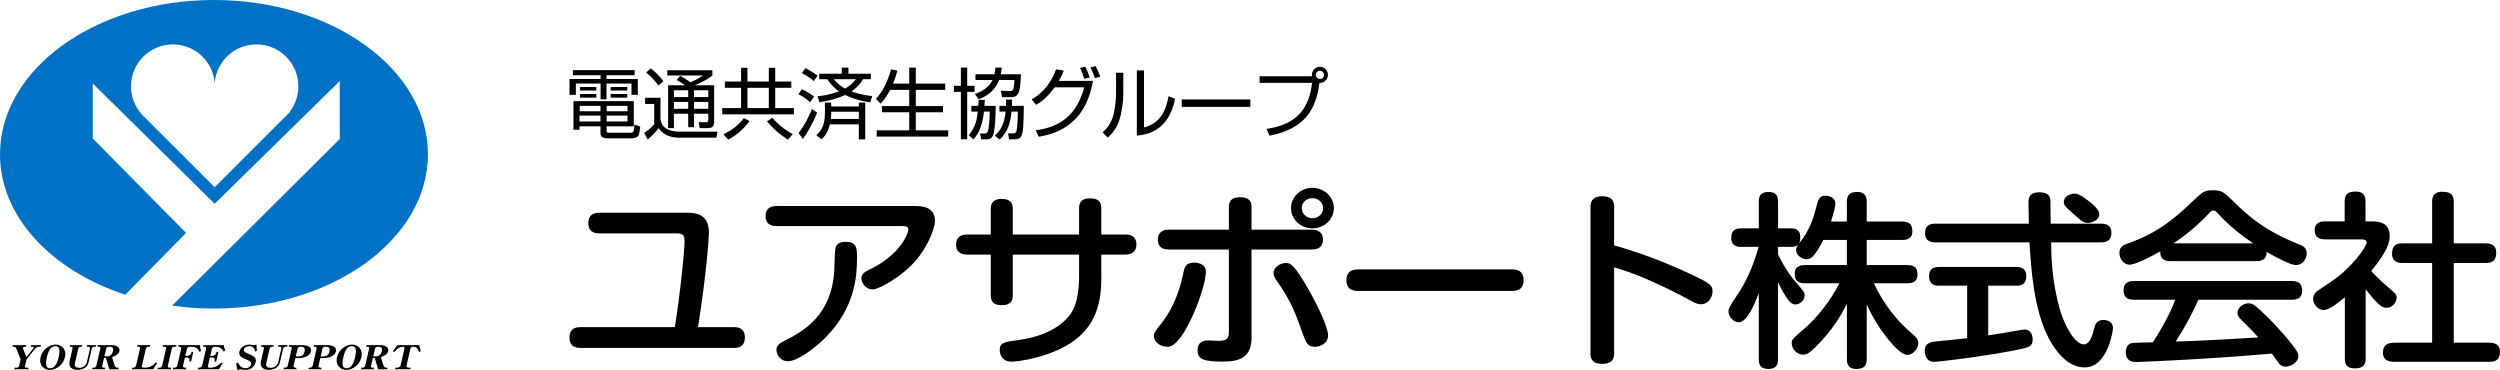 <svg xmlns="http://www.w3.org/2000/svg" viewBox="0 0 226.672 33.545"><path d="M19.4,0C8.685,0,0,6.263,0,13.989,0,19.647,4.658,24.519,11.359,26.723l5.51-5.604-8.457-8.562v-4.987l11.054,10.907,11.337-11.13.002,5.258-15.198,15.104c1.227.175,2.495.267,3.793.267,10.715,0,19.4-6.263,19.4-13.989S30.115,0,19.4,0ZM26.308,10.127l-.19.19c-.117.134-.243.261-.377.378l-6.282,6.278-6.402-6.398c-.043-.041-.085-.083-.127-.127l-.061-.061h.002c-.616-.677-.993-1.575-.993-2.561,0-2.099,1.701-3.8,3.8-3.8,1.998,0,3.635,1.542,3.787,3.502.152-1.96,1.789-3.502,3.787-3.502,2.099,0,3.8,1.701,3.8,3.8,0,.861-.287,1.655-.77,2.292l.028.009Z" fill="#0071c5"/><path d="M2.818,31.294l-.034.147h.17c.037,0,.068.011.083.03.012.015.015.035.009.059-.009.038-.023.062-.044.086l-.61.761-.299-.745c-.008-.018-.019-.053-.01-.09.014-.06.068-.101.132-.101h.135l.034-.147h-1.225l-.034.147h.124c.106,0,.192.058.229.155l.394.993-.124.536c-.033.144-.111.213-.24.213h-.175l-.033.144h1.261l.033-.144h-.206c-.053,0-.088-.011-.107-.035-.023-.029-.026-.083-.006-.166l.124-.539.737-.927c.123-.153.251-.23.381-.23h.162l.034-.147h-.895Z"/><path d="M5.74,31.558c-.159-.2-.414-.315-.697-.315-.541,0-1.199.427-1.363,1.14-.097.42.025.688.146.839.16.201.415.317.699.317.54,0,1.196-.429,1.362-1.145.096-.418-.026-.686-.146-.836ZM5.32,32.382c-.157.679-.411,1.009-.774,1.009-.127,0-.218-.037-.279-.113-.116-.146-.122-.435-.018-.884.159-.688.404-1.008.772-1.008.126,0,.217.037.278.114.117.146.124.436.021.882Z"/><path d="M7.897,31.294l-.034.147h.17c.048,0,.086.016.11.045.023.028.03.068.02.111l-.284,1.229c-.072.314-.351.525-.694.525-.161,0-.282-.044-.349-.129-.055-.068-.073-.165-.05-.264l.312-1.351c.025-.11.126-.168.214-.168h.119l.034-.147h-1.109l-.034.147h.126c.049,0,.087.016.111.045.022.028.029.068.02.111l-.269,1.163c-.05.217-.018.404.091.542.123.153.338.235.625.235.53,0,.906-.261,1.008-.696l.284-1.232c.026-.11.126-.168.213-.168h.159l.034-.147h-.826Z"/><path d="M10.822,31.844c.028-.121.004-.234-.069-.326-.111-.14-.331-.224-.587-.224h-1.306l-.034.147h.157c.04,0,.072.014.094.04.022.029.031.069.021.109l-.366,1.583c-.021.092-.133.165-.212.165h-.132l-.033.144h1.146l.033-.144h-.137c-.055,0-.092-.012-.113-.038-.024-.031-.028-.086-.01-.163l.159-.689h.163l.317,1.017.005.018h.82l.033-.144h-.124c-.091,0-.211-.069-.247-.183l-.241-.773c.484-.173.628-.389.663-.539ZM10.246,31.832c-.076.327-.302.473-.492.473h-.288l.155-.669c.028-.124.119-.194.249-.194h.118c.069,0,.163.016.222.089.053.067.066.172.036.302Z"/><path d="M14.133,32.842l-.013.017c-.278.332-.588.48-1.004.48h-.099c-.057,0-.104-.019-.131-.053-.023-.029-.031-.069-.021-.113l.359-1.555c.025-.111.133-.177.222-.177h.141l.034-.147h-1.152l-.034.147h.127c.048,0,.086.016.11.046.024.031.032.073.021.119l-.357,1.549c-.021.093-.156.184-.24.184h-.106l-.033.144h1.94l.342-.55.014-.022-.122-.068Z"/><path d="M14.78,31.294l-.034.147h.144c.077,0,.129.016.154.047.021.027.026.068.013.124l-.356,1.541c-.029.127-.111.186-.26.186h-.132l-.033.144h1.221l.033-.144h-.144c-.078,0-.129-.016-.154-.047-.022-.027-.026-.068-.012-.127l.356-1.541c.028-.127.108-.183.259-.183h.132l.034-.147h-1.221Z"/><path d="M18.128,31.314l-.003-.021h-1.936l-.034.147h.14c.047,0,.086.017.111.049.025.031.034.073.023.116l-.357,1.549c-.023.1-.135.184-.243.184h-.112l-.033.144h1.178l.033-.144h-.137c-.063,0-.114-.02-.143-.055-.024-.031-.031-.071-.021-.117l.172-.747h.205c.072,0,.138.03.181.085.037.046.05.104.038.158l-.028.119h.163l.195-.846.007-.031h-.163l-.023.102c-.04.172-.25.265-.348.265h-.193l.151-.653c.026-.115.167-.177.258-.177h.158c.237,0,.439.074.571.211.057.059.084.102.126.223l.008.023.15-.05-.097-.534Z"/><path d="M20.278,31.294h-1.829l-.034.147h.134c.053,0,.094.016.119.047.024.029.031.072.02.118l-.356,1.543c-.021.094-.148.189-.251.189h-.103l-.033.144h1.901l.333-.527.015-.023-.126-.064-.013.013c-.13.133-.229.221-.383.3-.194.103-.393.159-.56.159h-.118c-.063,0-.107-.014-.129-.042-.021-.026-.025-.068-.012-.124l.176-.763h.217c.083,0,.155.028.195.078.029.037.04.083.029.129l-.037.163h.167l.195-.847.007-.031h-.167l-.022.097c-.04.172-.248.265-.344.265h-.206l.146-.628c.026-.116.143-.194.235-.194h.132c.202,0,.405.074.542.198.062.059.085.104.132.206l.01.021.156-.061-.137-.513Z"/><path d="M22.887,32.25c-.094-.057-.202-.108-.321-.155-.217-.082-.395-.188-.431-.258-.024-.047-.03-.097-.018-.151.034-.148.197-.297.487-.297.427,0,.483.29.514.446l.007.035.166-.053-.045-.589-.033.017c-.044.022-.115.049-.203.049-.022,0-.057,0-.161-.023-.115-.025-.16-.028-.229-.028-.458,0-.824.254-.911.631-.072.311.094.454.283.562.097.057.199.104.311.146.183.069.395.177.444.267.03.059.038.121.023.185-.031.137-.196.353-.506.353-.452,0-.602-.351-.66-.485l-.009-.021-.163.052-.021.006.099.58.004.028.027-.009c.111-.035.213-.054.286-.054.021,0,.044,0,.132.021.111.021.204.035.297.035.5,0,.843-.356.924-.708.074-.321-.097-.469-.293-.58Z"/><path d="M25.246,31.294l-.034.147h.17c.048,0,.086.016.11.045.023.028.03.068.02.111l-.284,1.229c-.072.314-.351.525-.694.525-.161,0-.281-.044-.348-.128-.055-.069-.073-.166-.049-.265l.312-1.351c.025-.11.126-.168.213-.168h.119l.034-.147h-1.11l-.034.147h.127c.049,0,.087.016.111.045.022.028.029.068.02.111l-.269,1.163c-.05.217-.018.404.091.542.123.153.338.235.625.235.53,0,.906-.261,1.008-.696l.284-1.232c.025-.11.126-.168.213-.168h.159l.034-.147h-.826Z"/><path d="M28.126,31.527c-.162-.203-.542-.233-.753-.233h-1.164l-.034.147h.14c.047,0,.086.017.11.047.024.03.032.072.021.118l-.357,1.549c-.024.104-.151.184-.243.184h-.109l-.033.144h1.152l.033-.144h-.124c-.05,0-.093-.019-.12-.053-.026-.033-.036-.077-.025-.119l.162-.701h.256c.468,0,1.05-.154,1.15-.587.032-.141.012-.259-.062-.352ZM27.616,31.87c-.073.314-.249.448-.589.448h-.212l.162-.7c.025-.111.132-.177.221-.177h.116c.124,0,.213.032.265.097.057.072.07.187.037.332Z"/><path d="M30.387,31.528c-.162-.204-.542-.234-.753-.234h-1.165l-.034.147h.141c.047,0,.086.017.11.047.024.03.032.072.021.118l-.357,1.549c-.024.104-.151.184-.243.184h-.11l-.033.144h1.153l.033-.144h-.124c-.05,0-.093-.019-.121-.054-.026-.033-.035-.076-.025-.118l.162-.701h.257c.468,0,1.05-.154,1.15-.587.032-.141.011-.258-.062-.351ZM29.876,31.87c-.073.314-.249.448-.589.448h-.213l.162-.7c.025-.111.133-.177.222-.177h.115c.125,0,.214.032.266.098.072.091.06.23.037.331Z"/><path d="M32.62,31.558c-.159-.2-.413-.315-.696-.315-.542,0-1.201.427-1.365,1.14-.097.419.025.688.146.838.16.202.416.318.701.318.539,0,1.195-.429,1.361-1.145.096-.419-.026-.686-.146-.836ZM32.2,32.382c-.157.679-.41,1.009-.773,1.009-.127,0-.219-.037-.28-.113-.116-.146-.122-.435-.018-.884.159-.688.404-1.008.773-1.008.125,0,.216.037.277.113.117.147.124.437.021.883Z"/><path d="M35.197,31.844c.028-.121.004-.234-.069-.326-.111-.14-.331-.224-.587-.224h-1.306l-.034.147h.157c.04,0,.072.014.094.04.022.029.031.069.021.109l-.366,1.583c-.021.092-.133.165-.212.165h-.132l-.033.144h1.146l.033-.144h-.137c-.055,0-.092-.012-.113-.038-.024-.031-.028-.086-.01-.163l.159-.689h.163l.317,1.017.005.018h.82l.033-.144h-.124c-.091,0-.211-.069-.247-.183l-.241-.773c.484-.173.628-.389.663-.539ZM34.621,31.832c-.076.327-.302.473-.492.473h-.288l.155-.669c.028-.124.119-.194.249-.194h.118c.069,0,.163.016.222.089.053.067.066.172.036.302Z"/><path d="M38.01,31.294h-1.986l-.388.532-.019.024.142.063.012-.015c.115-.144.174-.207.282-.282.117-.085.307-.176.488-.176.055,0,.094.014.115.041.029.036.024.091.016.13l-.35,1.514c-.028.12-.164.213-.31.213h-.159l-.033.144h1.379l.033-.144h-.186c-.073,0-.129-.021-.161-.062-.028-.035-.038-.087-.025-.14l.35-1.514c.042-.186.188-.186.25-.186.375,0,.458.26.519.45l.009.027.161-.06-.141-.562Z"/><path d="M66.528,29.66h-3.238c.81-5.167.989-8.227.989-8.55,0-1.615-1.061-1.819-1.889-1.819h-8.023c-.252,0-1.025,0-1.025.952,0,.918.792.918,1.025.918h6.89c.576,0,.81.068.81.697,0,.884-.36,4.522-.881,7.802h-8.527c-.27,0-1.025,0-1.025.952,0,.935.773.935,1.025.935h13.871c.27,0,1.007,0,1.007-.952,0-.935-.756-.935-1.007-.935Z"/><path d="M70.417,20.498c-.216,0-1.007,0-1.007-.901,0-.697.45-.917,1.007-.917h12.593c.863,0,1.763.221,1.763,1.359,0,.646-.647,2.312-1.727,3.57-1.223,1.428-3.328,2.635-3.922,2.635-.558,0-1.025-.51-1.025-1.037,0-.408.414-.612.702-.748,2.896-1.377,3.562-3.349,3.562-3.655,0-.289-.269-.306-.594-.306h-11.352ZM77.704,23.32c0,1.581-.09,4.505-2.896,7.327-.954.952-2.519,2.108-3.382,2.108-.576,0-1.025-.51-1.025-1.054,0-.391.324-.595.72-.799,1.655-.833,4.425-2.312,4.533-6.697.018-.561.036-1.479.09-1.666.09-.493.468-.612.971-.612.99,0,.99.68.99,1.394Z"/><path d="M102.03,21.263h-2.177v-2.38c0-.629-.324-.901-1.025-.901-.899,0-.989.527-.989.901v2.38h-6.009v-2.312c0-.527-.216-.917-1.007-.917-.935,0-.99.595-.99.917v2.312h-2.141c-.486,0-1.007.17-1.007.918,0,.901.81.901,1.007.901h2.141v3.688c0,.697.378.901,1.008.901.845,0,.989-.459.989-.901v-3.688h6.009v2.057c0,.204,0,1.802-.486,2.822-.612,1.309-2.267,2.499-5.037,2.873-1.259.17-1.673.221-1.673.918,0,.136.054,1.037,1.079,1.037.36,0,2.249-.187,4.192-1.054,3.292-1.479,3.94-3.944,3.94-6.511v-2.142h2.177c.485,0,1.007-.187,1.007-.918,0-.901-.81-.901-1.007-.901Z"/><path d="M104.623,30.459c0-.272.072-.357.702-1.173,1.367-1.733,1.799-3.739,1.979-4.589.09-.442.198-.884.936-.884.216,0,1.097.017,1.097.85,0,1.428-1.997,6.782-3.454,6.782-.72,0-1.259-.459-1.259-.986ZM111.424,18.798c0-.34.036-.918,1.007-.918.828,0,1.043.374,1.043.918v2.023h5.451c.234,0,1.025.017,1.025.901,0,.901-.791.901-1.025.901h-5.451v7.989c0,1.802-1.079,2.176-2.626,2.176-1.745,0-2.267-.238-2.267-1.02,0-.816.594-.901.971-.901.144,0,.774.034.917.034.72,0,.954-.17.954-.816v-7.462h-5.415c-.252,0-1.025,0-1.025-.884,0-.901.773-.918,1.025-.918h5.415v-2.023ZM119.249,31.445c-.702,0-.828-.357-1.151-1.241-.558-1.598-1.061-2.975-2.285-4.674-.216-.306-.342-.493-.342-.765,0-.578.666-.918,1.097-.918s.738.051,2.123,2.482c.899,1.581,1.727,3.416,1.727,4.097,0,.238-.108.459-.216.595-.054.068-.432.425-.954.425ZM120.94,18.866c0,1.02-.863,1.836-1.943,1.836s-1.943-.816-1.943-1.836.882-1.836,1.943-1.836,1.943.816,1.943,1.836ZM118.026,18.866c0,.51.432.918.971.918s.972-.408.972-.918-.45-.901-.972-.901c-.539,0-.971.391-.971.901Z"/><path d="M137.027,24.425h-13.816c-.414,0-1.133.034-1.133.986,0,.969.81.969,1.133.969h13.816c.378,0,1.115-.017,1.115-.986s-.791-.969-1.115-.969Z"/><path d="M153.6,25.003c-2.321-1.105-4.75-2.057-7.25-2.754v-3.451c0-.374-.036-1.003-1.08-1.003-1.061,0-1.061.714-1.061,1.003v13.207c0,.357.018.986,1.079.986,1.044,0,1.062-.663,1.062-.986v-7.768c.594.187,1.313.391,2.555.901.936.391,2.627,1.173,3.67,1.734.972.544,1.277.714,1.637.714.72,0,1.062-.697,1.062-1.173,0-.493-.198-.714-1.673-1.411Z"/><path d="M161.213,32.584c0,.34-.072.867-.828.867-.594,0-.917-.187-.917-.867v-6.017c-.36.952-1.043,2.652-1.817,2.652-.521,0-.935-.561-.935-1.003q0-.323.738-1.377c.72-1.054,1.457-2.482,1.997-4.454h-1.565c-.234,0-.917,0-.917-.799,0-.595.234-.884.917-.884h1.583v-2.431c0-.34.054-.867.864-.867.594,0,.881.238.881.867v2.431h1.187c.234,0,.828.017.828.799,0,.629-.234.884-.828.884h-1.187v.68c.684,1.428,1.367,2.244,1.529,2.414.828.969.881,1.02.881,1.309,0,.408-.395.816-.828.816-.36,0-.593-.289-.863-.697-.36-.544-.612-1.088-.72-1.343v7.02ZM169.902,25.683c.899,1.955,2.195,3.502,3.472,4.573.359.306.558.51.558.867,0,.476-.486,1.054-.99,1.054-.539,0-1.259-.833-1.727-1.394-1.169-1.462-1.673-2.567-1.961-3.179v4.963c0,.663-.306.884-.953.884-.846,0-.846-.663-.846-.884v-5.014c-.306.595-.935,1.835-2.195,3.229-1.241,1.377-1.511,1.377-1.781,1.377-.539,0-1.025-.51-1.025-1.037,0-.34.036-.374,1.242-1.411.899-.765,2.23-2.329,3.076-4.029h-3.112c-.684,0-.935-.272-.935-.867,0-.782.72-.782.935-.782h3.796v-2.277h-2.141c-.144.306-.396.782-.774,1.291-.27.357-.504.459-.737.459-.36,0-.954-.323-.954-.833,0-.186.054-.323.342-.697.846-1.071,1.169-2.006,1.439-3.009.234-.918.306-1.224.9-1.224.377,0,.881.221.881.697,0,.391-.27,1.241-.396,1.649h1.439v-1.802c0-.595.252-.884.954-.884.845,0,.845.68.845.884v1.802h3.22c.648,0,.917.255.917.884,0,.782-.684.782-.917.782h-3.22v2.277h3.67c.666,0,.935.255.935.867,0,.765-.647.782-.935.782h-3.022Z"/><path d="M178.361,25.904h-2.537c-.342,0-.917-.051-.917-.85,0-.612.306-.85.917-.85h6.98c.342,0,.918.051.918.85,0,.697-.432.85-.918.85h-2.536v4.504c1.008-.153,1.187-.187,2.77-.459.288-.051.468-.068.522-.068.647,0,.737.612.737.884,0,.68-.359.748-1.654,1.003-2.789.544-6.783,1.037-7.287,1.037-.827,0-.845-.901-.845-.986,0-.748.594-.816,1.061-.867,1.475-.136,2.267-.238,2.788-.289v-4.759ZM190.504,20.277c.252,0,.936.017.936.816,0,.612-.306.884-.936.884h-4.533c.018,1.394.071,3.501.791,6.068.468,1.632,1.422,3.179,2.159,3.179.432,0,.701-.425.917-1.309.126-.493.234-.901.882-.901.162,0,.863.034.863.765,0,.119-.449,3.536-2.572,3.536-1.637,0-2.717-1.666-3.202-2.55-1.403-2.55-1.655-6.442-1.799-8.788h-8.528c-.306,0-.936-.051-.936-.816,0-.595.27-.884.936-.884h8.473c0-.289-.035-1.632-.035-1.836,0-.408,0-1.003.989-1.003,1.007,0,1.007.544,1.007,1.02v.289c0,.238.019,1.309.019,1.53h4.569ZM189.767,18.543c.359.34.575.595.575.901,0,.493-.647.765-1.043.765-.378,0-.486-.085-1.493-.986-.504-.442-.684-.612-.684-.918,0-.391.396-.748,1.025-.748.485,0,1.457.85,1.619.986Z"/><path d="M196.805,23.677c-.504,0-.972-.153-.935-.884-.702.391-2.213,1.207-2.789,1.207-.503,0-.917-.51-.917-1.071s.359-.714.827-.884c2.824-.986,4.372-2.431,5.793-3.774.936-.884,1.079-1.02,1.871-1.02.81,0,1.025.204,1.853,1.02,1.061,1.037,2.644,2.584,5.847,3.842.468.187.792.34.792.85,0,.561-.414,1.071-.972,1.071-.539,0-2.032-.833-2.662-1.19,0,.782-.594.833-.918.833h-7.789ZM199.324,27.179c-.54,1.224-1.025,2.142-2.051,3.79,2.824-.102,3.292-.136,7.483-.374-.468-.527-.504-.578-1.493-1.547-.323-.306-.395-.493-.395-.714,0-.425.521-.833,1.007-.833.396,0,.612.204,1.188.748.54.493,1.548,1.479,2.681,2.89.504.646.647.884.647,1.173,0,.476-.629.935-1.169.935-.324,0-.504-.17-.611-.323-.091-.119-.522-.731-.63-.867-3.221.272-4.336.357-7.897.561-.666.034-3.922.204-4.39.204-.252,0-.954,0-.954-.901,0-.204.072-.663.468-.799.181-.051,1.674-.085,1.997-.085.773-1.241,1.529-2.499,2.015-3.858h-3.741c-.558,0-.936-.187-.936-.884,0-.816.72-.816.936-.816h14.319c.576,0,.936.204.936.884,0,.816-.72.816-.936.816h-8.473ZM204.288,22.062c-.953-.629-2.177-1.598-3.13-2.635-.216-.255-.324-.34-.486-.34-.161,0-.252.102-.468.34-.755.816-1.961,1.87-3.147,2.635h7.231Z"/><path d="M215.068,20.073c.612,0,1.602.102,1.602,1.292,0,.527-.108,1.292-1.673,3.212.126.136.629.697,1.493,1.428.737.629.81.697.81,1.003,0,.391-.378.901-.899.901-.324,0-.558-.17-.828-.425-.378-.374-.809-.901-1.079-1.258v6.29c0,.697-.36.884-1.025.884-.792,0-.863-.527-.863-.884v-5.559c-.576.476-1.422,1.156-1.926,1.156s-.953-.527-.953-1.02c0-.238.108-.442.27-.612.072-.085,1.151-.799,1.35-.935,1.961-1.309,3.238-3.23,3.238-3.553,0-.289-.306-.289-.521-.289h-3.238c-.395,0-.953-.085-.953-.833,0-.799.719-.799.953-.799h1.763v-1.819c0-.663.306-.884,1.008-.884.863,0,.882.629.882.884v1.819h.593ZM225.359,22.062c.252,0,.972.017.972.833,0,.663-.27.952-.972.952h-2.879v7.225h3.202c.234,0,.99,0,.99.816,0,.68-.324.918-.99.918h-8.562c-.27,0-1.061,0-1.061-.816,0-.714.395-.918,1.061-.918h3.399v-7.225h-2.681c-.233,0-.953,0-.953-.85,0-.714.342-.935.953-.935h2.681v-3.773c0-.34.072-.901.899-.901.738,0,1.061.221,1.061.901v3.773h2.879Z"/><path d="M57.542,6.818h-2.549v.343h2.836v1.443h-.574v-1.029h-2.262v1.429h-.539v-1.429h-2.241v1.029h-.574v-1.443h2.815v-.343h-2.507v-.462h5.596v.462ZM57.465,11.454h-2.465v.364c0,.154,0,.217.224.217h1.898c.308,0,.364-.063.399-.735l.532.175c-.028.294-.084.645-.161.792-.119.245-.497.273-.567.273h-2.248c-.28,0-.63-.021-.63-.497v-.588h-1.905v.308h-.546v-2.591h5.47v2.283ZM54.447,10.48h-1.905v.532h1.905v-.532ZM54.447,9.598h-1.884v.49h1.884v-.49ZM54.068,7.889v.322h-1.477v-.322h1.477ZM54.068,8.52v.336h-1.477v-.336h1.477ZM56.898,9.598h-1.898v.49h1.898v-.49ZM56.898,10.48h-1.898v.532h1.898v-.532ZM56.877,7.889v.322h-1.513v-.322h1.513ZM56.877,8.52v.336h-1.513v-.336h1.513Z"/><path d="M59.885,8.863v1.961c.042.224.112.582.525.833.392.245.98.28,1.085.28h3.565l-.112.546h-3.348c-.574,0-1.4-.119-1.877-.869-.273.371-.679.77-1.001,1.037l-.315-.602c.28-.175.511-.35.91-.777v-1.849h-.826v-.56h1.393ZM59.703,7.749c-.28-.378-.679-.819-1.113-1.176l.413-.372c.364.28.735.609,1.148,1.163l-.448.385ZM64.752,7.728v3.348c0,.224-.049.539-.546.539h-.763l-.098-.539.679.007c.119,0,.196-.021.196-.21v-.56h-1.296v1.219h-.525v-1.219h-1.296v1.303h-.525v-3.887h1.534c-.252-.182-.476-.329-.756-.469l.308-.378c.267.14.567.308.939.581.659-.287.911-.469,1.114-.623h-3.215v-.469h4.09v.469c-.371.294-.693.497-1.583.889h1.744ZM62.399,8.184h-1.296v.616h1.296v-.616ZM62.399,9.241h-1.296v.623h1.296v-.623ZM64.22,8.184h-1.296v.616h1.296v-.616ZM64.22,9.241h-1.296v.623h1.296v-.623Z"/><path d="M71.746,7.959h-1.457v1.842h1.695v.567h-6.499v-.567h1.709v-1.842h-1.471v-.567h1.471v-1.247h.574v1.247h1.94v-1.247h.581v1.247h1.457v.567ZM67.963,10.985c-.525.686-1.037,1.169-1.933,1.681l-.441-.49c.882-.441,1.289-.764,1.863-1.471l.511.28ZM69.707,7.959h-1.94v1.842h1.94v-1.842ZM71.444,12.666c-.756-.498-1.275-.904-1.898-1.667l.476-.322c.749.869,1.527,1.303,1.856,1.485l-.434.504Z"/><path d="M73.451,9.262c-.336-.294-.574-.469-1.051-.715l.294-.455c.392.168.707.35,1.121.672l-.364.498ZM72.407,12.063c.7-.903,1.1-1.912,1.211-2.178l.476.329c-.35.869-.959,1.961-1.295,2.388l-.392-.539ZM73.787,7.35c-.448-.399-.882-.617-1.079-.714l.308-.448c.246.112.567.266,1.114.665l-.343.498ZM74.018,12.252c.294-.273.777-.721.777-1.961v-.987h.567v.35h2.507v-.35h.581v3.333h-.581v-1.366h-2.626c-.14.567-.329.953-.756,1.366l-.469-.385ZM74.123,8.723c.406-.035,1.079-.105,1.94-.441-.595-.42-.903-.868-1.051-1.1h-.735v-.497h2.045v-.553h.602v.553h2.038v.497h-.714c-.14.238-.413.686-1.05,1.107.784.287,1.471.378,1.884.42l-.182.575c-1.268-.203-1.849-.469-2.276-.672-.967.441-1.821.581-2.332.651l-.168-.54ZM75.363,10.34c0,.148-.014.294-.028.441h2.536v-.651h-2.507v.21ZM75.615,7.182c.189.245.497.575,1.001.855.588-.336.833-.651.988-.855h-1.989Z"/><path d="M82.439,7.581v-1.45h.596v1.45h2.668v.567h-2.668v1.471h2.465v.561h-2.465v1.639h2.941v.567h-6.485v-.567h2.948v-1.639h-2.472v-.561h2.472v-1.471h-1.729c-.399.756-.707,1.085-.862,1.247l-.434-.434c.658-.672,1.127-1.716,1.373-2.676l.574.119c-.077.294-.14.567-.392,1.177h1.471Z"/><path d="M87.696,6.131v1.646h.665v.553h-.665v4.3h-.574v-4.3h-.63v-.553h.63v-1.646h.574ZM90.28,9.598c0,.651-.049,2.304-.252,2.696-.154.294-.35.336-.567.336h-.497l-.098-.532.364.007c.14,0,.238.007.329-.182.133-.287.182-1.541.182-1.807h-.525c-.119.974-.315,1.8-.952,2.515l-.427-.371c.609-.756.742-1.38.819-2.143h-.581v-.518h.623c.014-.252.021-.385.028-.546h.561c-.007.19-.014.301-.028.546h1.023ZM92.57,6.733c-.084,1.562-.112,2.081-.953,2.081h-.749l-.126-.582.785.014c.322.007.406,0,.448-.995h-1.387c-.308.812-.896,1.38-1.849,1.751l-.35-.483c.497-.175,1.24-.511,1.611-1.268h-1.555v-.519h1.723c.056-.252.07-.434.084-.602h.581c-.028.259-.049.399-.091.602h1.828ZM92.829,9.598c-.028,1.779-.042,2.514-.28,2.83-.119.161-.322.203-.511.203h-.54l-.098-.539.406.007c.259.007.315-.077.357-.224.035-.119.119-.722.119-1.758h-.574c-.098,1.093-.336,1.842-1.064,2.529l-.441-.343c.791-.756.882-1.436.974-2.185h-.56v-.518h.595c.007-.189.007-.294,0-.574h.554c-.007.315-.007.413-.014.574h1.079Z"/><path d="M93.54,9.017c1.142-.658,1.835-1.66,2.213-2.731l.701.112c-.098.245-.217.539-.448.932h3.088c-.714,4.286-3.754,4.854-4.91,5.071l-.273-.582c1.576-.238,3.579-.848,4.398-3.901h-2.683c-.763,1.043-1.352,1.387-1.681,1.583l-.406-.483ZM98.31,7.147c-.14-.448-.203-.623-.378-.988l.462-.119c.168.315.301.659.406.981l-.49.126ZM99.269,7.091c-.042-.126-.175-.546-.399-.98l.469-.119c.161.315.308.623.42.959l-.49.14Z"/><path d="M101.85,8.477c0,.77-.133,1.709-.371,2.444-.274.833-.792,1.324-1.037,1.555l-.462-.469c.294-.28.77-.763.988-1.646.098-.392.224-1.253.224-1.793v-1.975h.658v1.884ZM103.727,11.552c1.289-.315,1.94-1.261,2.227-2.83l.588.238c-.588,3.019-2.682,3.257-3.467,3.333v-5.911h.651v5.169Z"/><path d="M113.368,9.017v.673h-6.22v-.673h6.22Z"/><path d="M114.827,11.692c3.075-.456,3.887-2.164,4.139-4.181h-4.762v-.596h4.755c-.007-.035-.014-.07-.014-.126,0-.406.329-.729.728-.729.406,0,.728.322.728.729,0,.385-.308.749-.77.729-.301,2.472-1.401,4.181-4.518,4.784l-.287-.609ZM119.303,6.789c0,.203.168.371.371.371.21,0,.371-.168.371-.371,0-.21-.168-.371-.371-.371s-.371.161-.371.371Z"/></svg>
